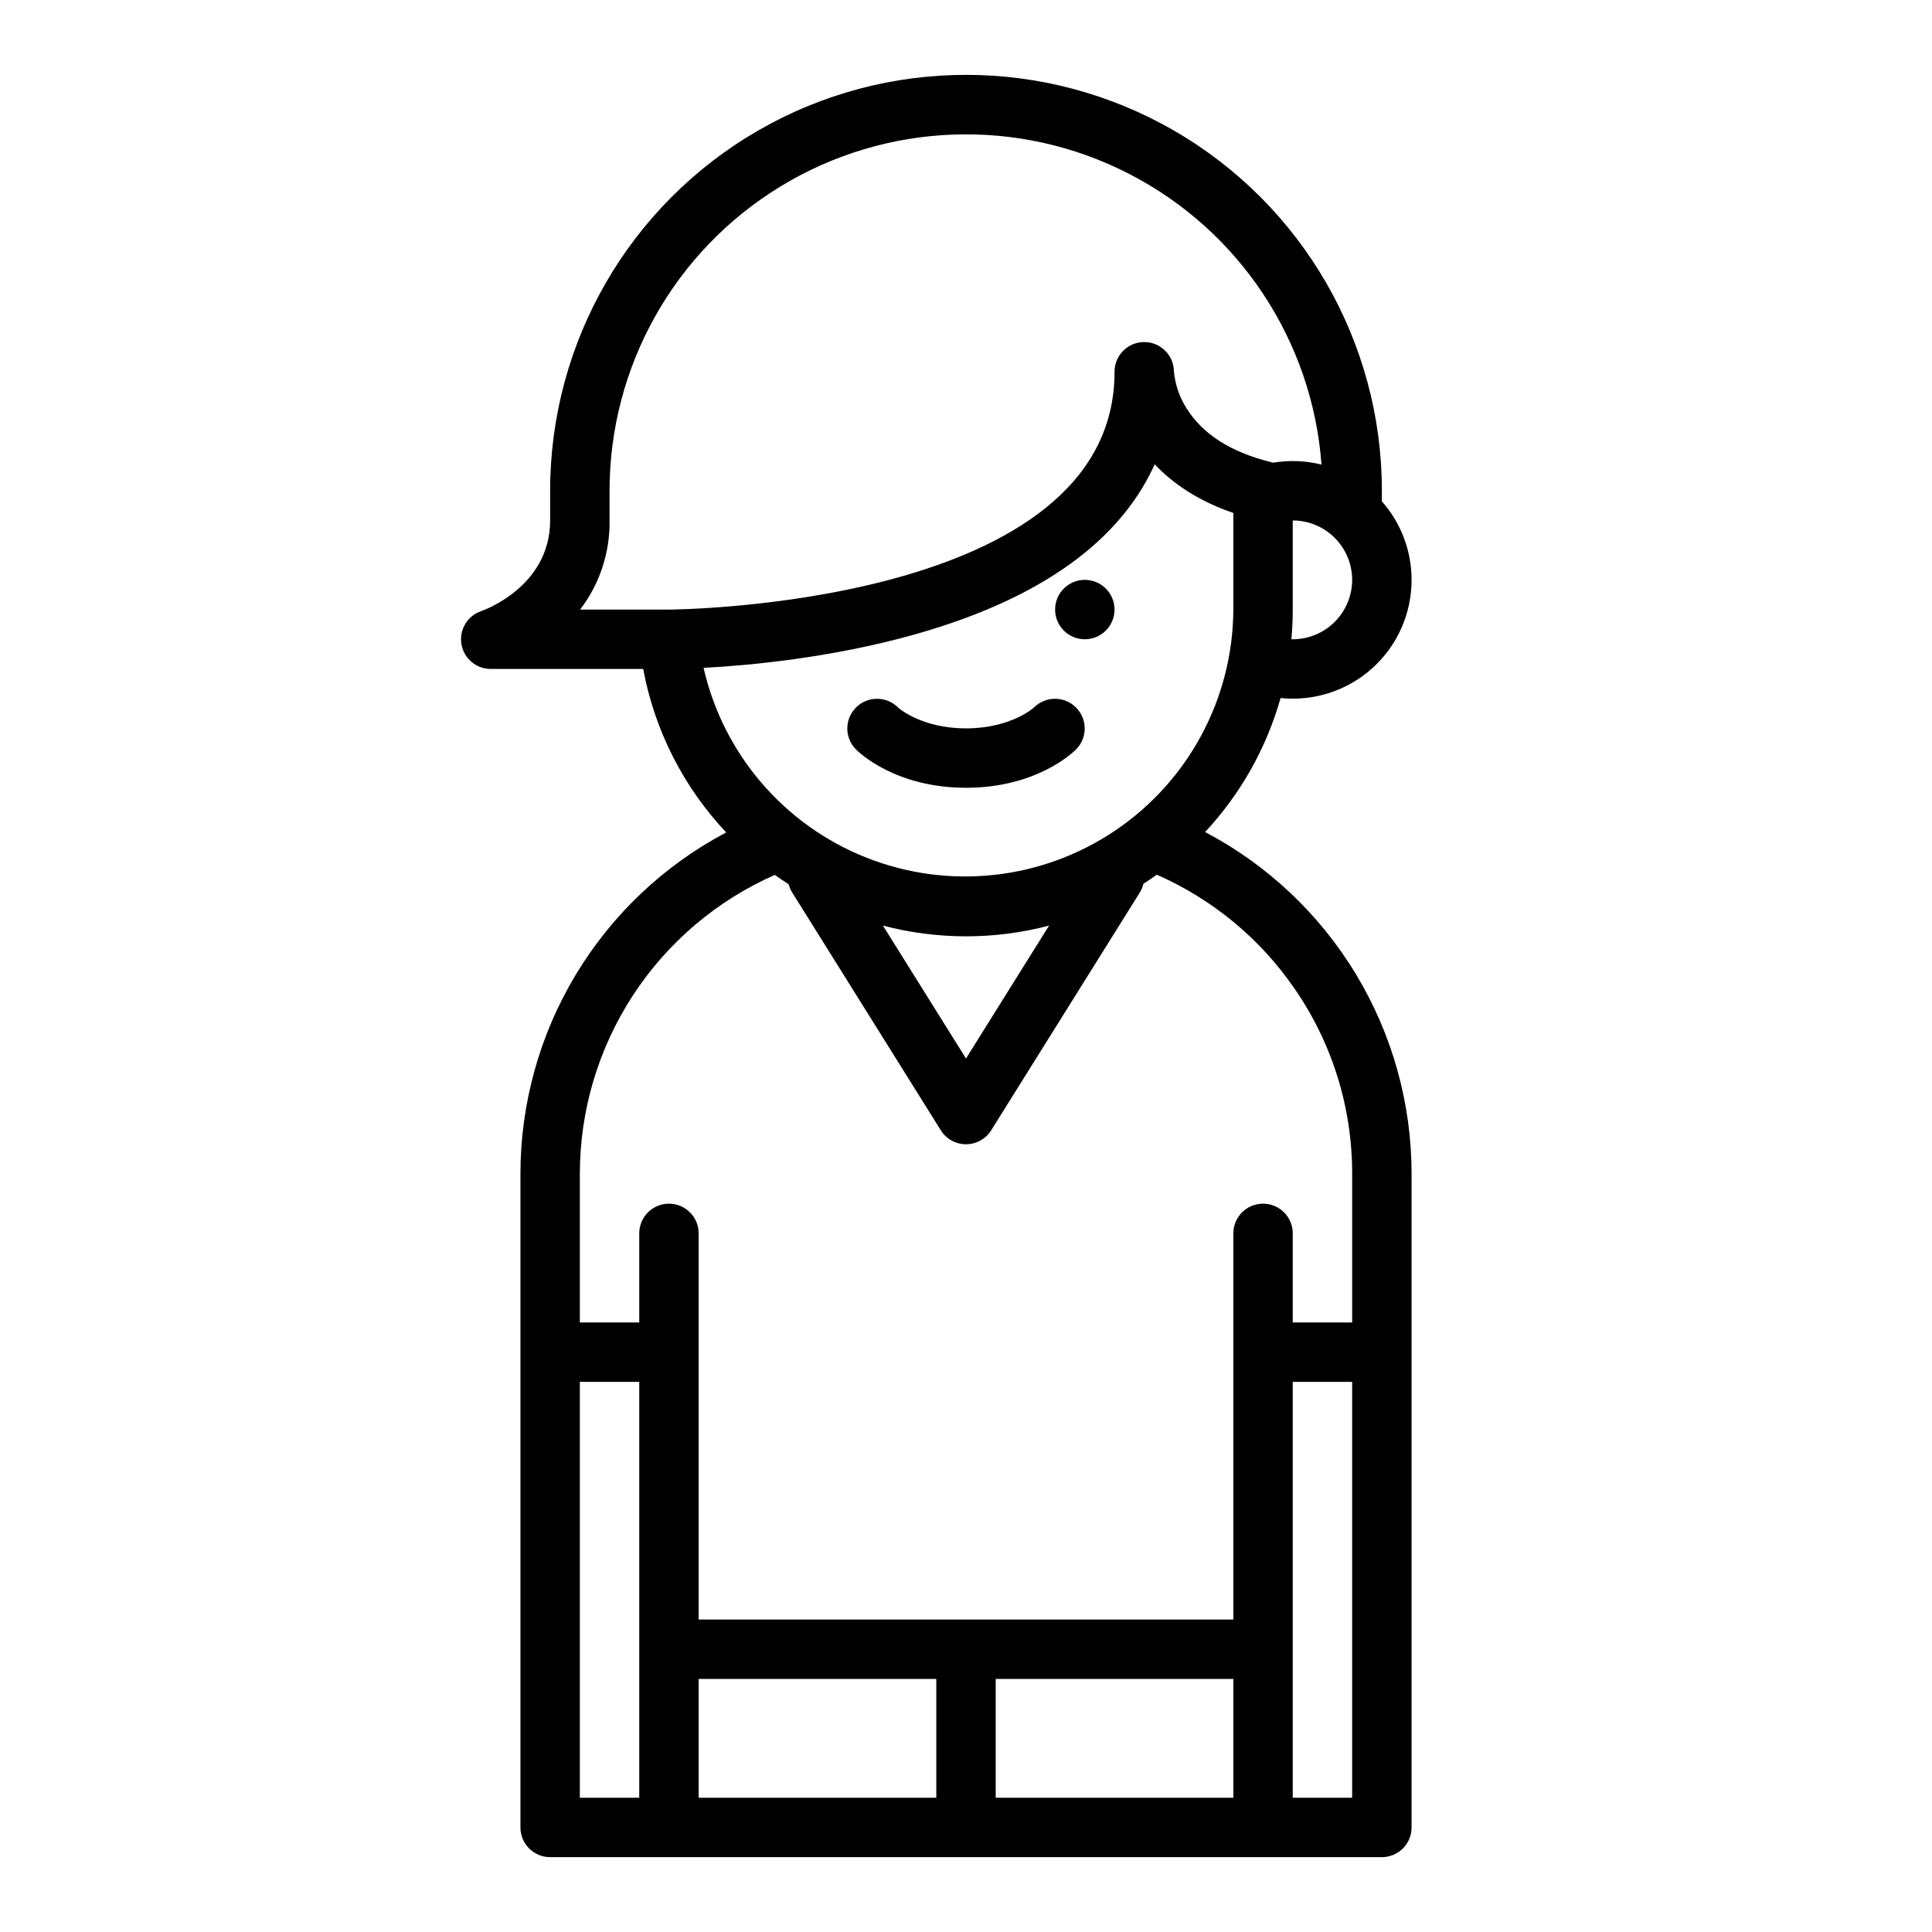 <?xml version="1.0" encoding="UTF-8"?>
<!-- Uploaded to: SVG Repo, www.svgrepo.com, Generator: SVG Repo Mixer Tools -->
<svg fill="#000000" width="800px" height="800px" version="1.1" viewBox="144 144 512 512" xmlns="http://www.w3.org/2000/svg">
 <g>
  <path d="m439.36 305.54c0 4.348-3.523 7.871-7.871 7.871-4.348 0-7.875-3.523-7.875-7.871s3.527-7.871 7.875-7.871c4.348 0 7.871 3.523 7.871 7.871"/>
  <path d="m274.05 321.28h40.406c3.016 16.254 10.652 31.297 21.996 43.324-16.461 8.695-30.238 21.723-39.848 37.668-9.609 15.949-14.684 34.215-14.684 52.832v173.19c0 2.086 0.828 4.09 2.305 5.566 1.477 1.473 3.481 2.305 5.566 2.305h220.42c2.086 0 4.09-0.832 5.566-2.305 1.477-1.477 2.305-3.481 2.305-5.566v-173.19c0-18.656-5.098-36.957-14.742-52.926-9.645-15.969-23.469-29-39.977-37.684 9.398-10.078 16.258-22.25 20.004-35.512 8.867 0.926 17.711-1.957 24.332-7.926 6.621-5.973 10.395-14.477 10.383-23.391 0.004-7.664-2.797-15.059-7.871-20.797v-2.82c0-39.375-21.004-75.758-55.105-95.445-34.098-19.684-76.109-19.684-110.21 0-34.098 19.688-55.105 56.07-55.105 95.445v7.871c0 17.504-17.527 23.777-18.234 24.02-3.66 1.223-5.894 4.918-5.277 8.73 0.617 3.809 3.91 6.609 7.769 6.609zm39.359 299.14h-15.742v-110.21h15.742zm78.719 0h-62.977v-31.488h62.977zm78.719 0h-62.973v-31.488h62.977zm31.488 0h-15.742v-110.21h15.742zm-15.422-214.65c10.078 14.477 15.461 31.703 15.426 49.34v39.359h-15.746v-23.613c0-4.348-3.523-7.871-7.871-7.871s-7.871 3.523-7.871 7.871v102.34h-141.7v-102.34c0-4.348-3.523-7.871-7.871-7.871s-7.871 3.523-7.871 7.871v23.617l-15.742-0.004v-39.359c-0.004-16.797 4.879-33.234 14.055-47.309 9.176-14.07 22.246-25.172 37.621-31.945 1.207 0.863 2.43 1.695 3.676 2.492h-0.004c0.203 0.781 0.523 1.531 0.953 2.215l39.359 62.977c1.438 2.301 3.961 3.699 6.676 3.699 2.711 0 5.234-1.398 6.676-3.699l39.359-62.977c0.449-0.719 0.777-1.508 0.973-2.336 1.203-0.781 2.383-1.59 3.543-2.426 14.66 6.434 27.246 16.805 36.359 29.969zm-108.93-16.48h0.004c14.43 3.793 29.594 3.793 44.023 0.008l-22.008 35.219zm92.867-83.746c-0.117 23.465-11.809 45.359-31.242 58.512-19.434 13.152-44.105 15.867-65.934 7.258-21.828-8.613-38-27.441-43.215-50.32 11.922-0.637 33.797-2.625 55.93-8.855 38.016-10.691 55.93-27.973 63.617-45.102 4.637 4.945 11.293 9.625 20.844 12.902zm31.488-7.871c-0.008 4.172-1.668 8.176-4.617 11.125-2.953 2.953-6.953 4.613-11.129 4.617-0.121 0-0.238-0.012-0.359-0.016 0.234-2.59 0.359-5.207 0.359-7.856v-23.617c4.176 0.004 8.176 1.664 11.129 4.617 2.949 2.953 4.609 6.953 4.617 11.129zm-196.8-15.746v-7.871c0.004-32.922 17.145-63.465 45.246-80.617 28.098-17.152 63.102-18.438 92.383-3.394 29.281 15.043 48.621 44.246 51.043 77.074-4.215-1.055-8.598-1.219-12.879-0.492-0.227-0.082-0.461-0.152-0.699-0.211-10.555-2.637-18.039-7.457-22.246-14.32v0.004c-1.836-2.906-2.961-6.207-3.281-9.629-0.027-4.348-3.574-7.852-7.922-7.824-4.348 0.027-7.848 3.574-7.82 7.922 0 62.16-116.9 62.977-118.08 62.977h-23.547c5.18-6.773 7.926-15.094 7.805-23.617z"/>
  <path d="m418.05 331.46c-0.055 0.055-6.102 5.566-18.051 5.566-11.949 0-17.992-5.512-18.051-5.566h0.004c-3.078-3.043-8.039-3.027-11.098 0.031-3.062 3.062-3.078 8.02-0.035 11.098 1.039 1.043 10.711 10.18 29.184 10.18s28.141-9.137 29.184-10.18h-0.004c3.043-3.078 3.027-8.035-0.031-11.098-3.062-3.059-8.02-3.074-11.102-0.031z"/>
 </g>
</svg>